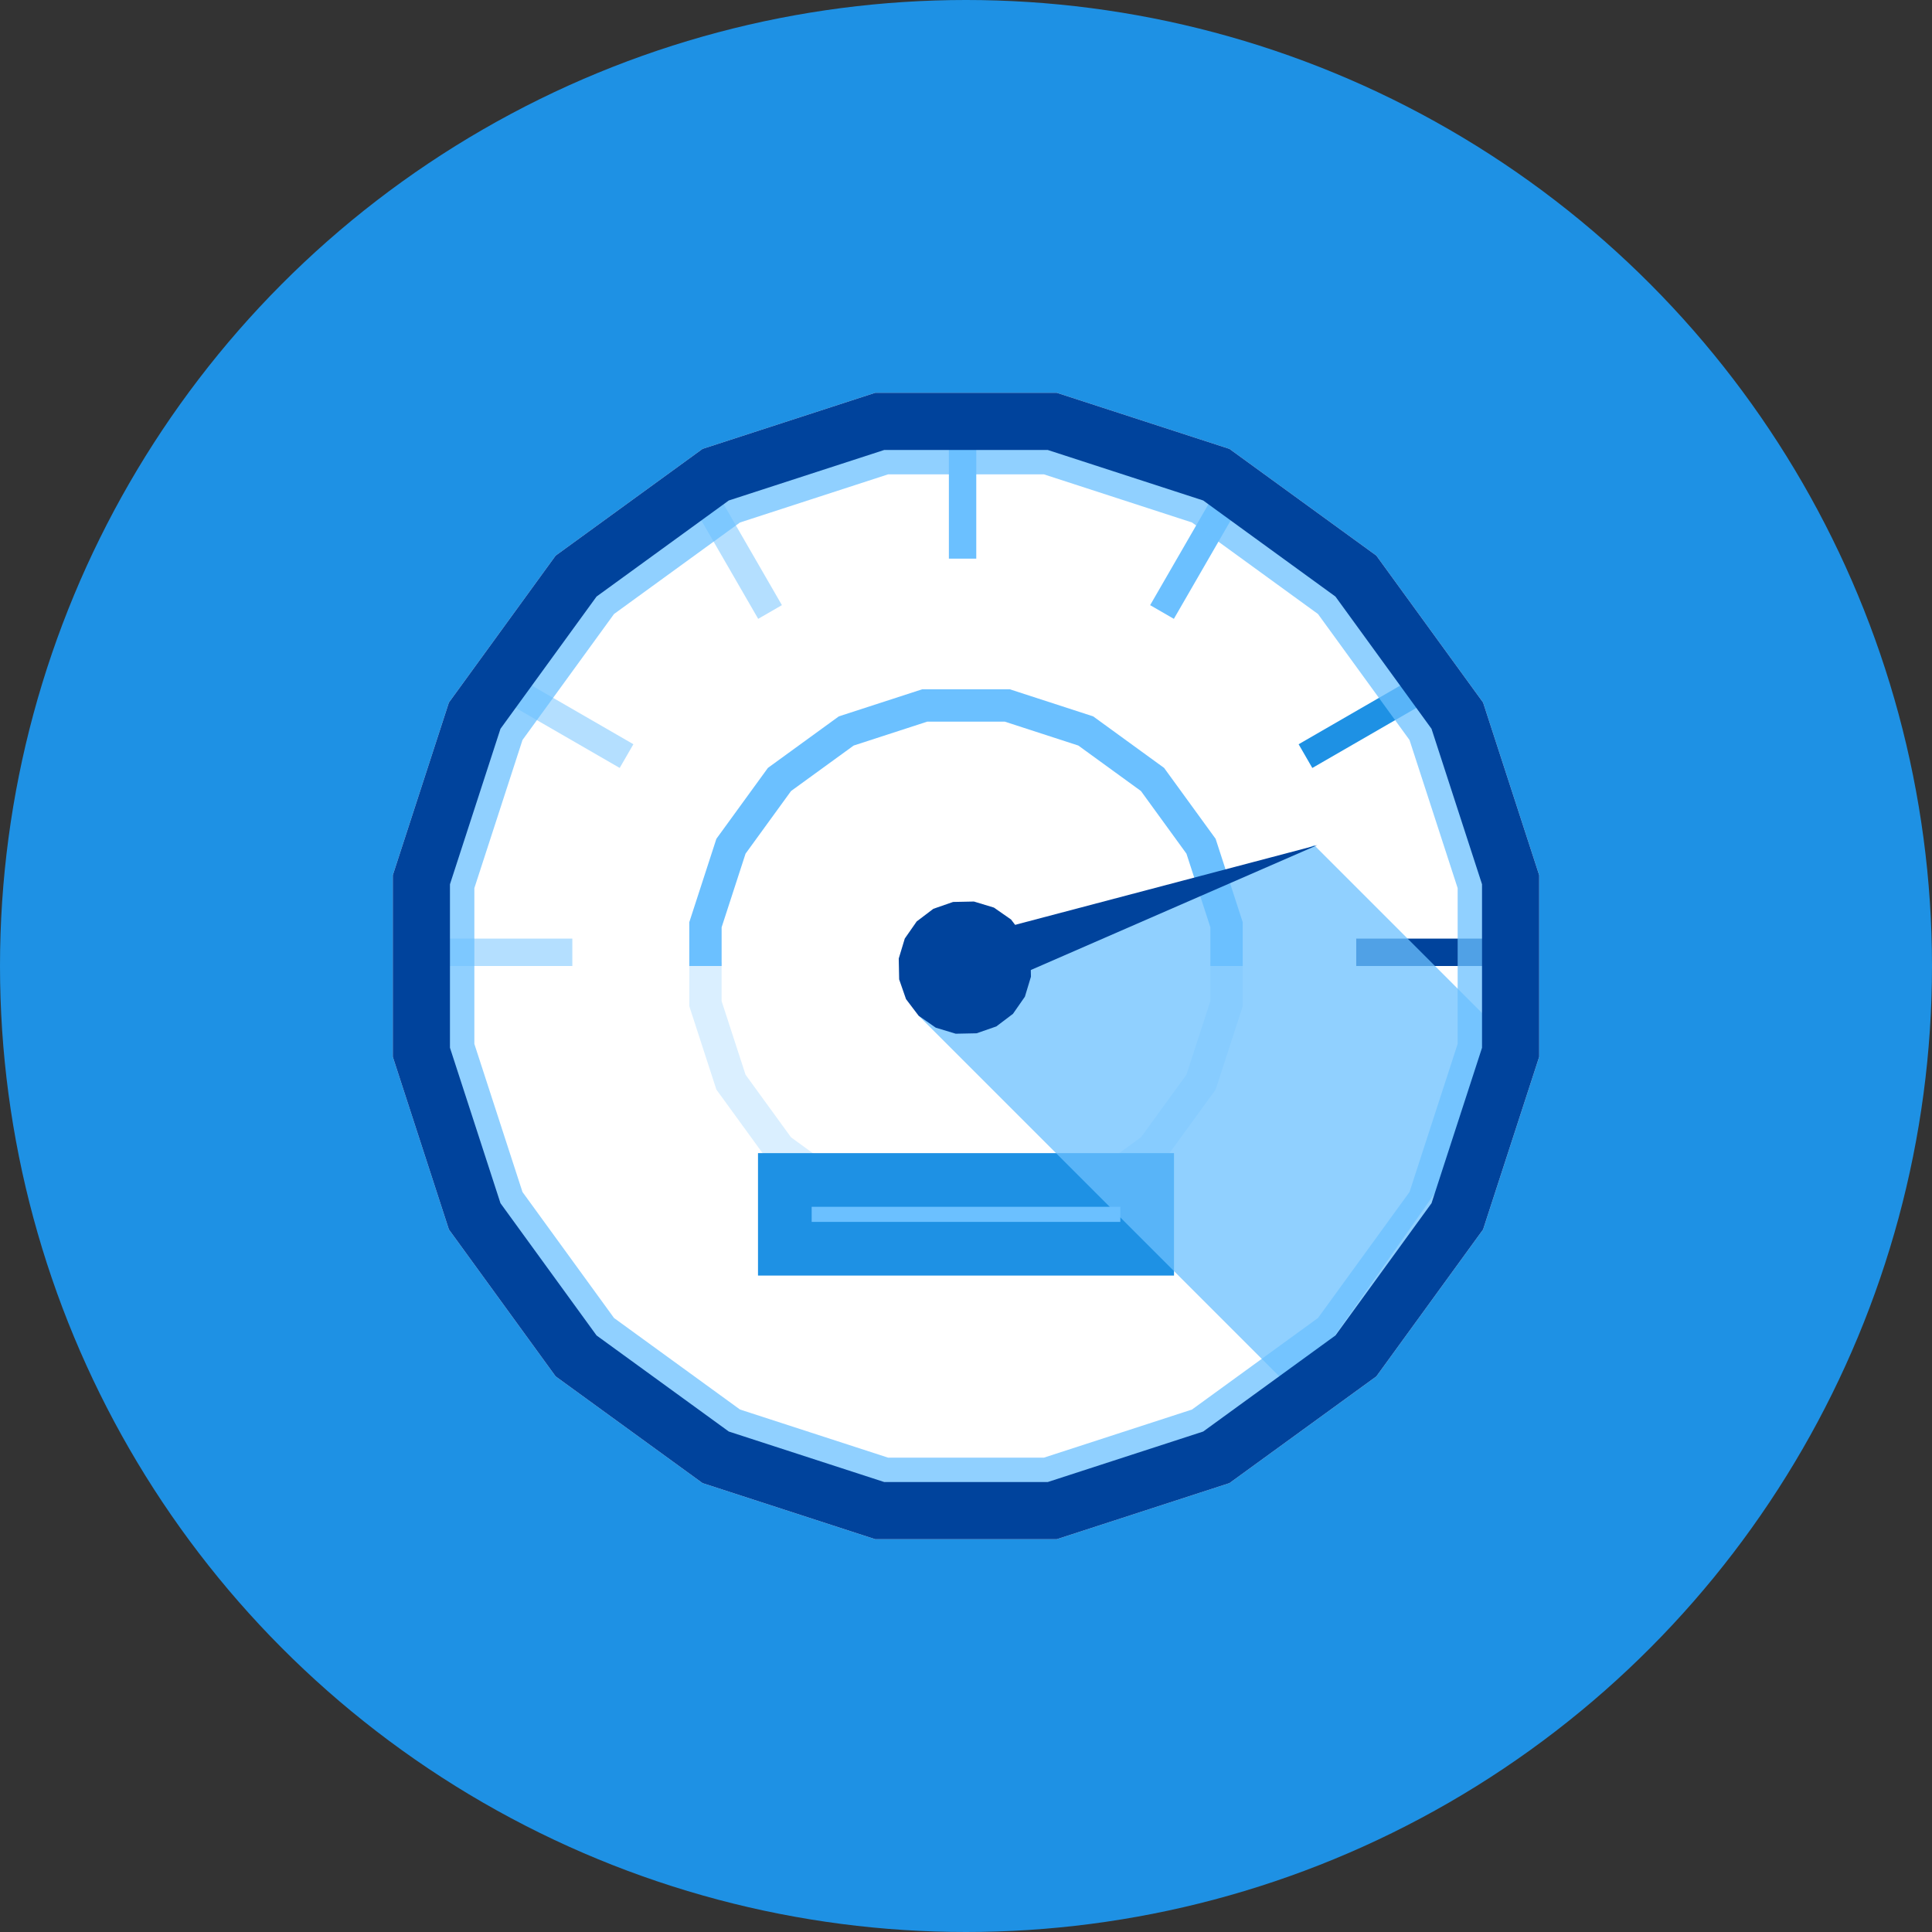 <?xml version="1.0" encoding="utf-8"?>
<!-- Generator: Adobe Illustrator 16.0.0, SVG Export Plug-In . SVG Version: 6.00 Build 0)  -->
<!DOCTYPE svg PUBLIC "-//W3C//DTD SVG 1.1//EN" "http://www.w3.org/Graphics/SVG/1.1/DTD/svg11.dtd">
<svg version="1.1" xmlns="http://www.w3.org/2000/svg" xmlns:xlink="http://www.w3.org/1999/xlink" x="0px" y="0px" width="216px"
	 height="216px" viewBox="0 0 216 216" enable-background="new 0 0 216 216" xml:space="preserve">
<rect x="0" y="0" width="216" height="216" fill="#333333" stroke="none"/>
<g id="cercle">
	<circle fill="#1E91E4" cx="108" cy="108" r="108"/>
</g>
<g id="visuel">
	<g>
		<g>
			<path fill="#FFFFFF" d="M165.812,78.543L153.88,62.12l-16.423-11.933l-19.307-6.272h-20.3l-19.307,6.272L62.12,62.12
				L50.188,78.543L43.915,97.85v20.301l6.273,19.307L62.12,153.88l16.423,11.933l19.307,6.272h20.3l19.307-6.272l16.423-11.933
				l11.932-16.423l6.273-19.307V97.85L165.812,78.543z"/>
		</g>
		<g opacity="0.25">
			<polygon fill="#6BC0FF" points="77.064,112.495 80.092,121.815 85.853,129.743 93.78,135.503 103.1,138.531 112.9,138.531 
				122.22,135.503 130.147,129.743 135.908,121.815 138.936,112.495 138.936,107.596 135.322,107.596 135.322,111.923 
				132.647,120.153 127.561,127.155 120.559,132.243 112.327,134.917 103.672,134.917 95.441,132.243 88.439,127.155 
				83.353,120.153 80.678,111.923 80.678,107.596 77.064,107.596 			"/>
		</g>
		<g>
			<rect x="87.745" y="131.922" fill="#6BC0FF" width="40.51" height="7.688"/>
			<path fill="#1E91E4" d="M125.255,134.922v1.688h-34.51v-1.688H125.255 M131.255,128.922h-46.51v13.688h46.51V128.922
				L131.255,128.922z"/>
		</g>
		<g>
			<polygon fill="#6BC0FF" points="138.936,103.101 135.908,93.78 130.147,85.853 122.22,80.092 112.9,77.064 103.1,77.064 
				93.78,80.092 85.853,85.853 80.092,93.78 77.064,103.101 77.064,108 80.678,108 80.678,103.673 83.353,95.441 88.439,88.439 
				95.441,83.353 103.672,80.678 112.327,80.678 120.559,83.353 127.561,88.439 132.647,95.441 135.322,103.673 135.322,108 
				138.936,108 			"/>
		</g>
		<g>
			
				<rect x="144.912" y="79.127" transform="matrix(-0.866 0.5 -0.5 -0.866 325.199 74.178)" fill="#1E91E4" width="15.5" height="3.062"/>
			<rect x="151.629" y="104.938" fill="#00439C" width="15.5" height="3.062"/>
			<rect x="48.488" y="104.938" opacity="0.5" fill="#6BC0FF" width="15.5" height="3.062"/>
			<rect x="106.086" y="46.957" fill="#6BC0FF" width="3.062" height="15.5"/>
			
				<rect x="74.464" y="60.181" transform="matrix(0.5 0.866 -0.866 0.5 94.553 -40.344)" opacity="0.5" fill="#6BC0FF" width="15.5" height="3.062"/>
			
				<rect x="126.036" y="60.18" transform="matrix(-0.5 0.866 -0.866 -0.5 254.123 -23.292)" fill="#6BC0FF" width="15.5" height="3.062"/>
			
				<rect x="55.588" y="79.127" transform="matrix(0.866 0.5 -0.5 0.866 48.815 -20.863)" opacity="0.5" fill="#6BC0FF" width="15.5" height="3.062"/>
			<path opacity="0.75" fill="#6BC0FF" d="M160.116,81.445l-10.757-14.805l-14.805-10.756l-17.404-5.655h-18.3l-17.404,5.655
				L66.641,66.641L55.884,81.445L50.229,98.85v18.301l5.655,17.404l10.757,14.805l14.805,10.756l17.404,5.655h18.3l17.404-5.655
				l14.805-10.756l10.757-14.805l5.655-17.404V98.85L160.116,81.445z M162.968,116.706l-5.381,16.56l-10.234,14.087l-14.086,10.234
				l-16.56,5.381H99.294l-16.56-5.381l-14.086-10.234l-10.234-14.087l-5.381-16.56V99.294l5.381-16.56l10.234-14.087l14.086-10.234
				l16.56-5.381h17.412l16.56,5.381l14.086,10.234l10.234,14.087l5.381,16.56V116.706z"/>
			<polygon opacity="0.75" fill="#6BC0FF" points="170.912,118.475 146.924,94.487 102.705,113.561 144.784,155.64 			"/>
		</g>
		<g>
			<g>
				<path fill="#00439C" d="M113.251,113.348l1.333-1.916l0.676-2.233l-0.047-2.333l-0.766-2.205l-1.41-1.859l-1.916-1.333
					l-2.234-0.677l-2.333,0.048l-2.205,0.766l-1.86,1.41l-1.333,1.915l-0.676,2.233l0.047,2.333l0.766,2.205l1.41,1.859l1.916,1.334
					l2.233,0.676l2.333-0.048l2.204-0.766L113.251,113.348z"/>
				<polygon fill="#00439C" points="147.282,94.487 109.79,104.374 111.737,109.978 				"/>
			</g>
		</g>
		<path fill="#00439C" d="M165.812,78.543L153.88,62.12l-16.423-11.933l-19.307-6.272h-20.3l-19.307,6.272L62.12,62.12
			L50.188,78.543L43.915,97.85v20.301l6.273,19.307L62.12,153.88l16.423,11.933l19.307,6.272h20.3l19.307-6.272l16.423-11.933
			l11.932-16.423l6.273-19.307V97.85L165.812,78.543z M165.694,117.138l-5.647,17.382l-10.742,14.785l-14.786,10.742l-17.381,5.647
			H98.862l-17.381-5.647l-14.786-10.742L55.953,134.52l-5.647-17.382V98.862l5.647-17.382l10.742-14.785l14.786-10.742l17.381-5.647
			h18.275l17.381,5.647l14.786,10.742l10.742,14.785l5.647,17.382V117.138z"/>
	</g>
</g>
<g id="texte">
</g>
</svg>
